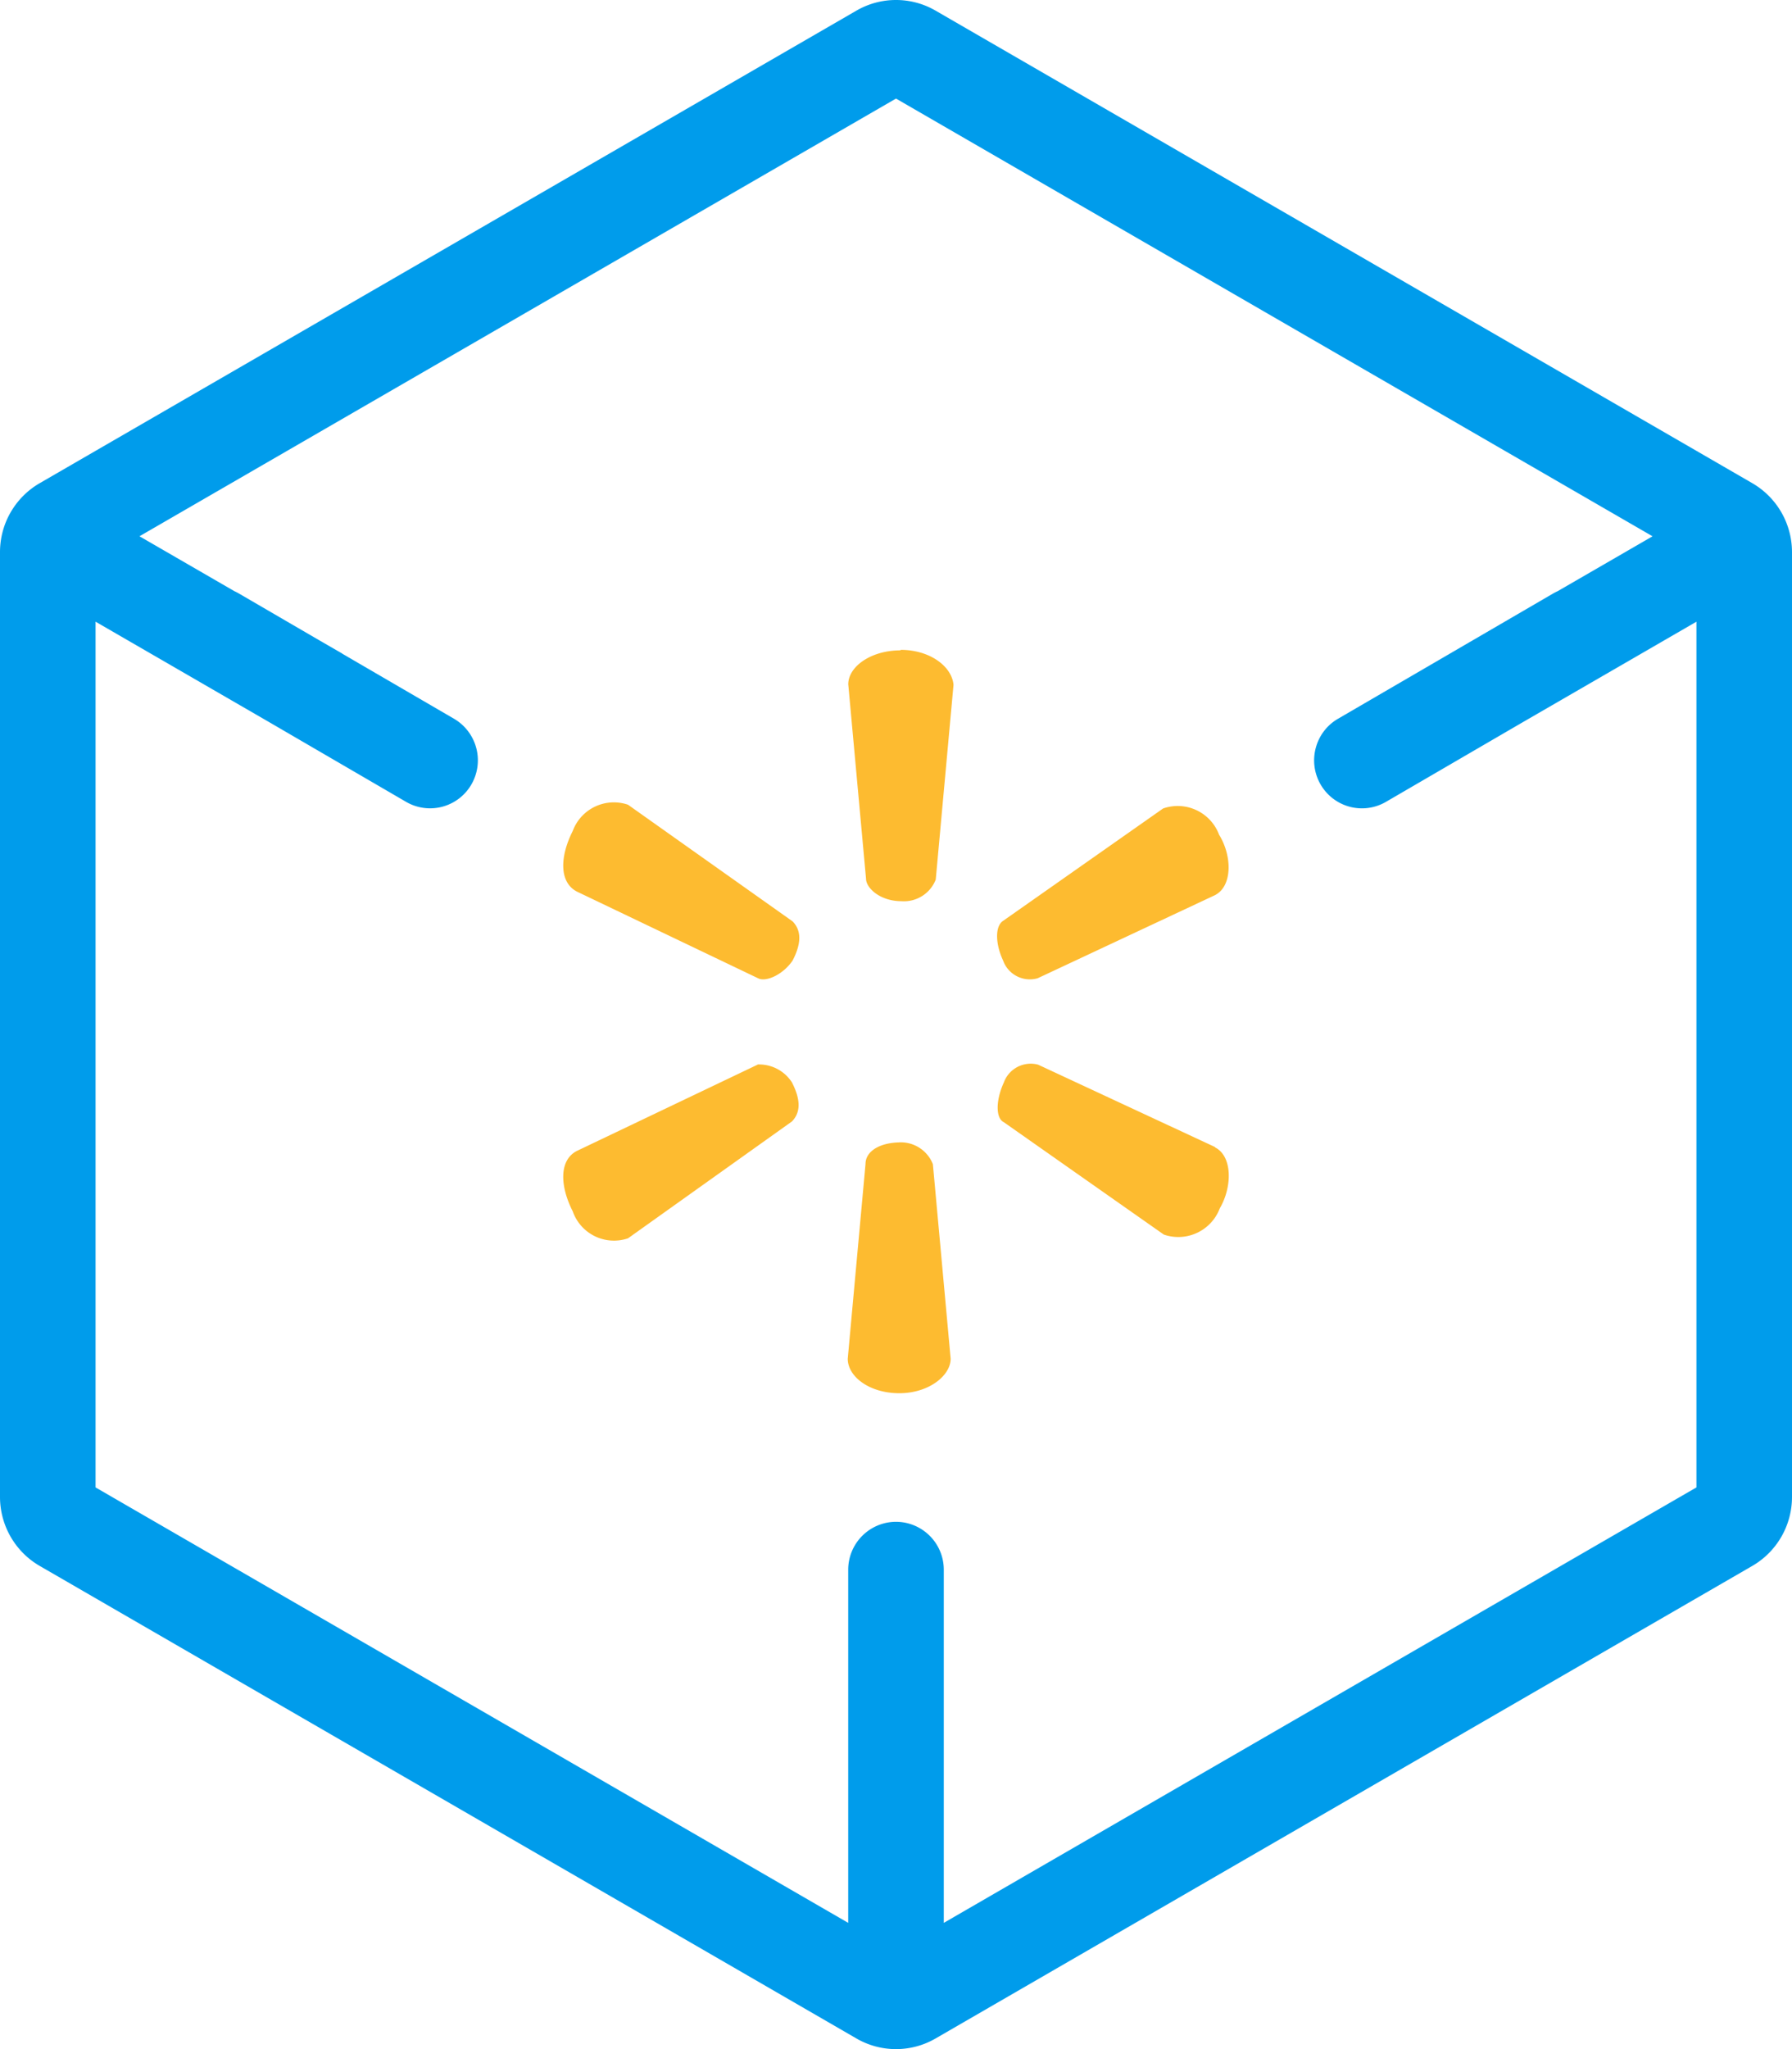 <?xml version="1.0" encoding="UTF-8"?> <svg xmlns="http://www.w3.org/2000/svg" width="84" height="96" viewBox="0 0 84 96"><g fill="none" fill-rule="evenodd"><path d="M79.52 69.685 44.24 90.086v-16.54a2.245 2.245 0 0 0-2.24-2.25 2.245 2.245 0 0 0-2.24 2.25v16.54l-35.28-20.4V29.126l8.156 4.717 6.401 3.725a2.237 2.237 0 0 0 3.061-.819 2.256 2.256 0 0 0-.815-3.075l-5.23-3.043v-.005l-1.133-.655-3.724-2.167a2.264 2.264 0 0 0-.208-.107l-4.45-2.573L42 4.618l35.463 20.507-4.45 2.573c-.071.032-.14.067-.21.107l-3.726 2.169-.197.114-6.163 3.587c-1.07.623-1.435 2-.815 3.075a2.237 2.237 0 0 0 3.061.819l6.4-3.724 8.157-4.718v40.558zm4.405-44.56a3.73 3.73 0 0 0-1.786-2.488l-2.619-1.515L43.853.497a3.7 3.7 0 0 0-3.706 0L4.48 21.122l-2.619 1.515A3.73 3.73 0 0 0 0 25.87v44.26c0 1.334.71 2.567 1.861 3.233l38.286 22.14a3.698 3.698 0 0 0 3.706 0l38.286-22.14A3.734 3.734 0 0 0 84 70.13V25.87c0-.253-.026-.503-.075-.745z" fill="#009ceb"></path><path d="M42.237 53.52c-1.016 0-1.666.427-1.666 1.013l-.833 9.124c0 .837 1.016 1.615 2.416 1.615s2.408-.837 2.408-1.615l-.833-9.115a1.616 1.616 0 0 0-1.6-1.021h.108zm14.7.21-8.275-3.85a1.34 1.34 0 0 0-1.608.837c-.384.837-.384 1.674 0 1.858l7.5 5.265a2.08 2.08 0 0 0 2.624-1.23c.592-1.014.592-2.428-.208-2.847l-.033-.033zm-8.292-7.901 8.292-3.884c.833-.41.833-1.825.208-2.838a2.072 2.072 0 0 0-2.625-1.23l-7.5 5.265c-.375.242-.375 1.054 0 1.858a1.332 1.332 0 0 0 1.6.837l.025-.008zm-6.433-15.36c-1.4 0-2.45.77-2.45 1.59l.834 9.116c0 .41.633 1.046 1.667 1.046a1.6 1.6 0 0 0 1.6-1.013l.833-9.123c-.075-.854-1.092-1.64-2.484-1.64v.025zm-6.666 19.394-8.491 4.051c-.833.41-.833 1.607-.208 2.837a2.048 2.048 0 0 0 2.591 1.264l7.683-5.474c.417-.427.417-1.02 0-1.833a1.832 1.832 0 0 0-1.617-.837l.042-.008zm1.608-6.696c.417.427.417 1.03 0 1.833-.425.636-1.224 1.021-1.608.837l-8.491-4.06c-.833-.418-.833-1.607-.208-2.846a2.056 2.056 0 0 1 2.591-1.23l7.716 5.466z" fill="#FDBB30"></path></g></svg> 